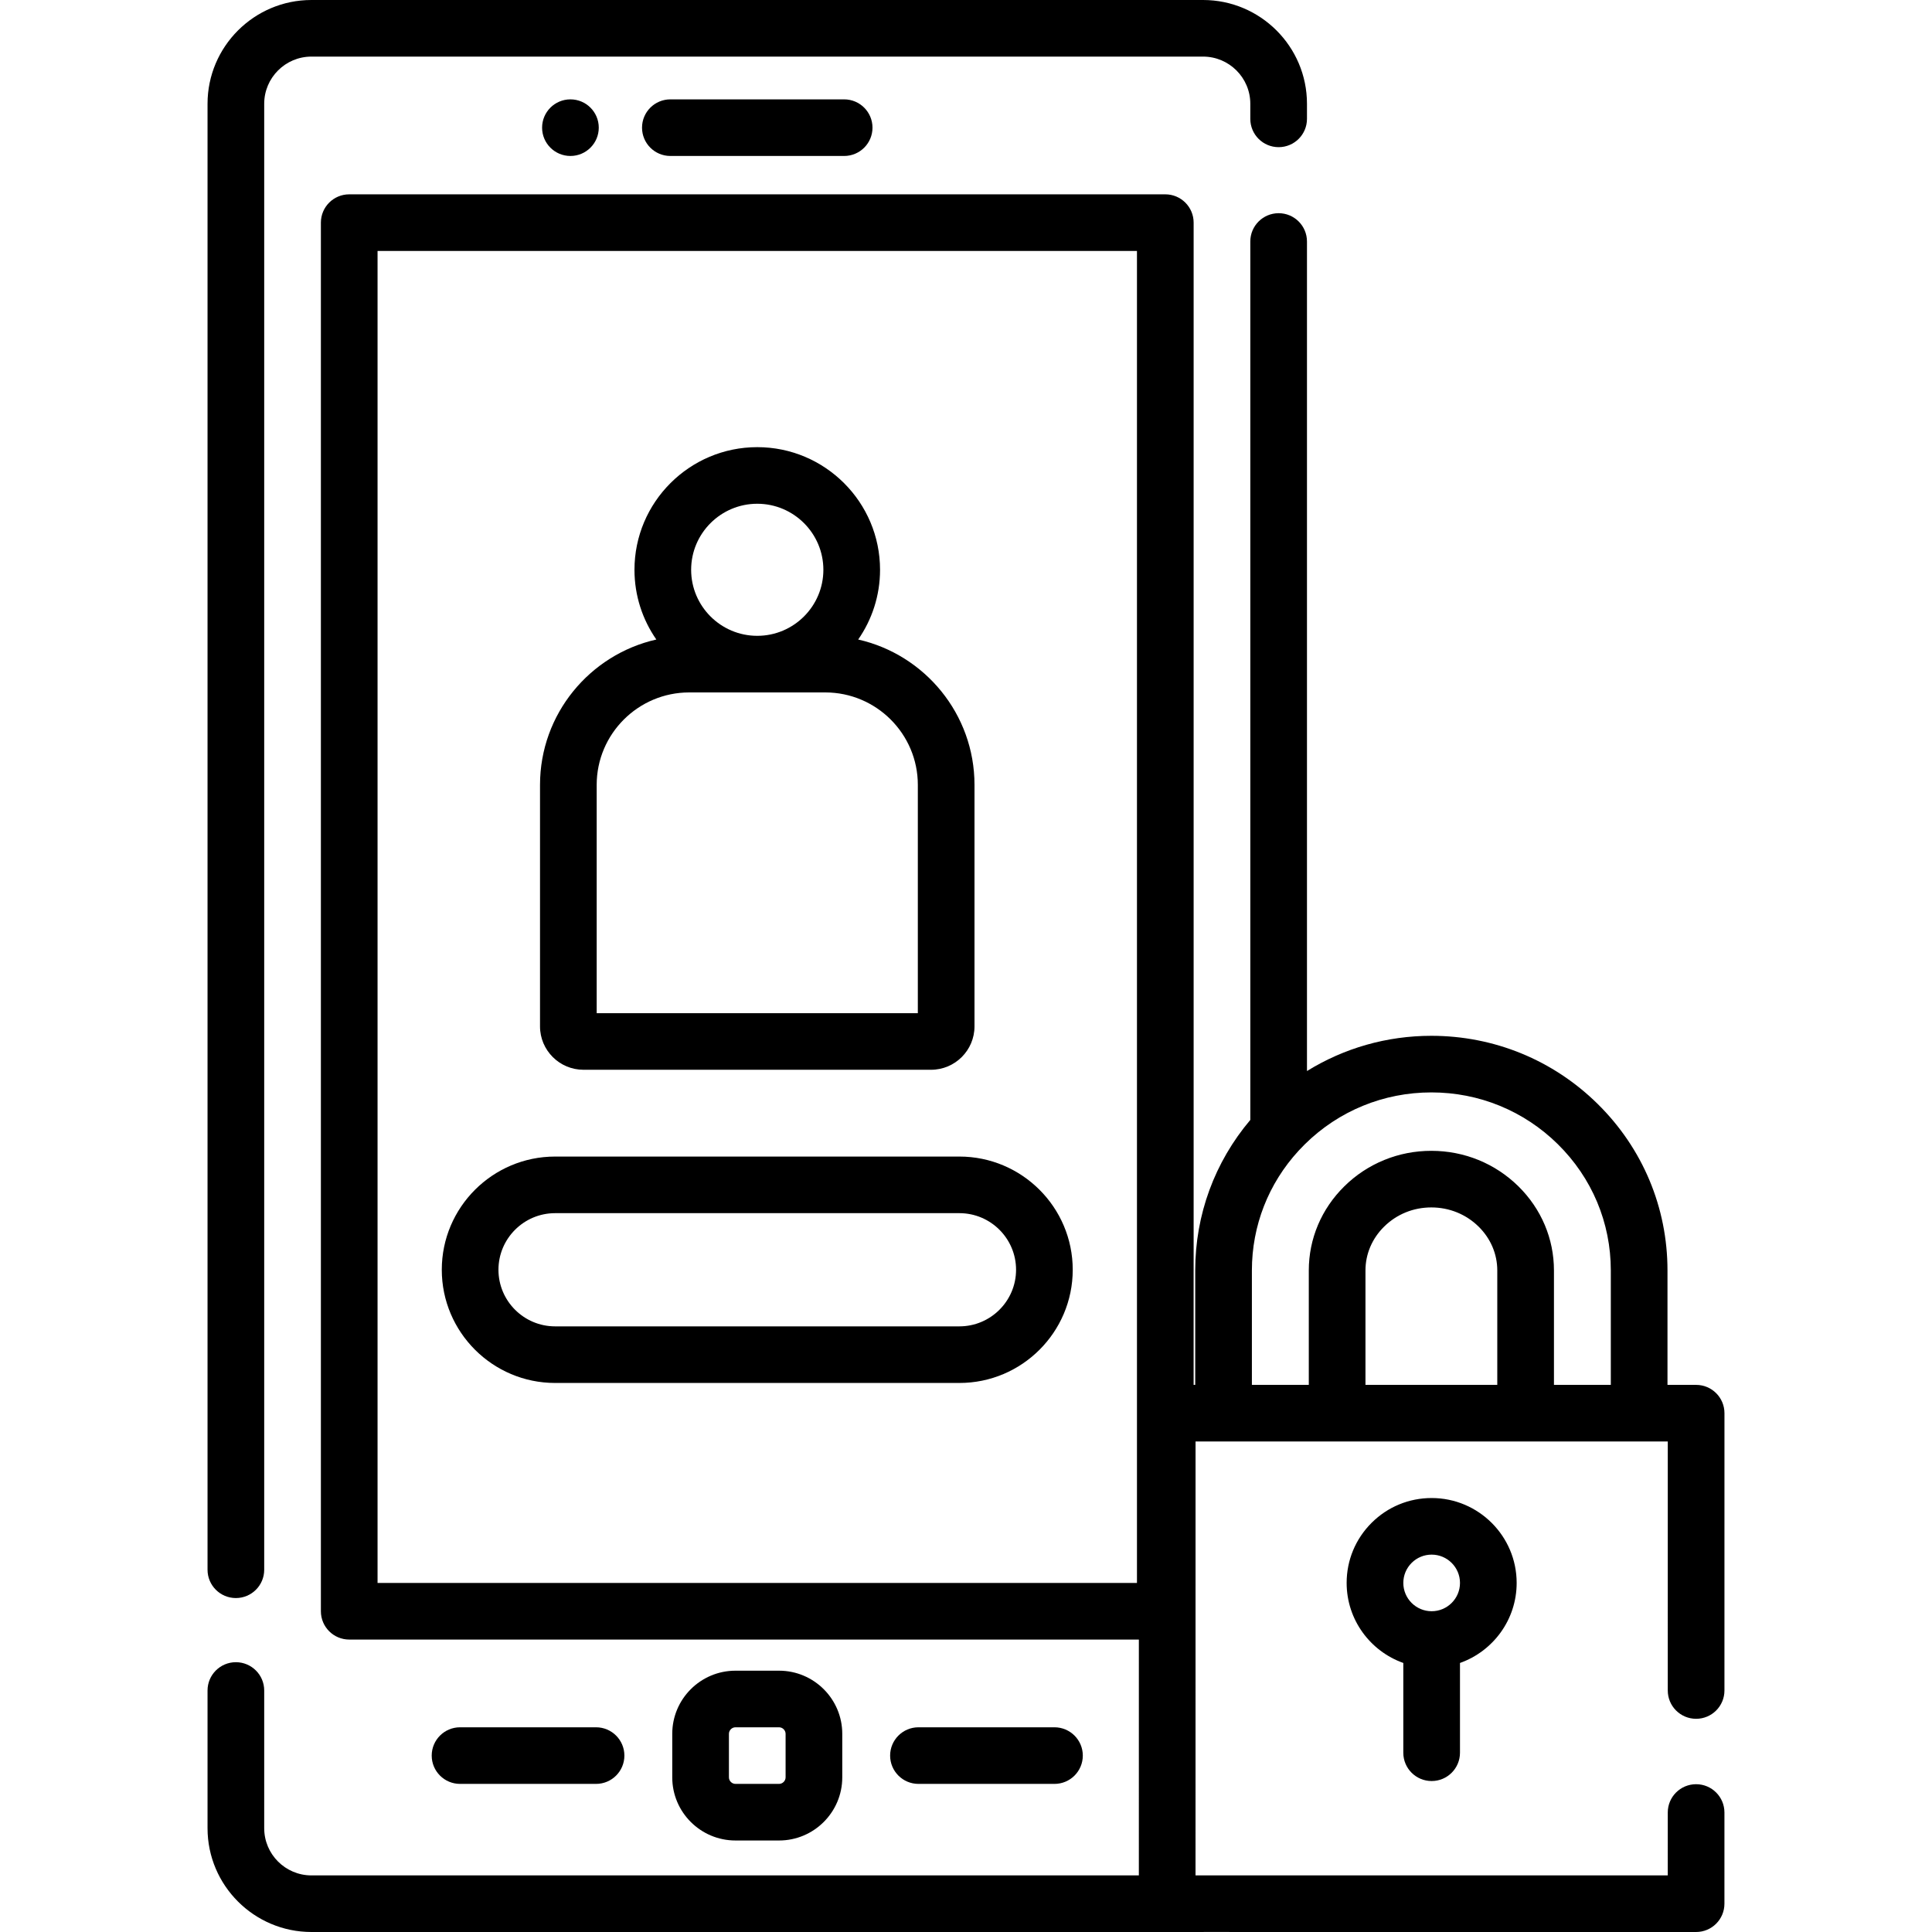 <?xml version="1.0" encoding="UTF-8"?> <!-- Generator: Adobe Illustrator 19.0.0, SVG Export Plug-In . SVG Version: 6.00 Build 0) --> <svg xmlns="http://www.w3.org/2000/svg" xmlns:xlink="http://www.w3.org/1999/xlink" id="Capa_1" x="0px" y="0px" viewBox="0 0 512 512" style="enable-background:new 0 0 512 512;" xml:space="preserve"> <g> <g> <path d="M318.828,0H82.534C67.352,0,55,12.337,55,27.5V416c0,4.143,3.362,7.5,7.509,7.5c4.148,0,7.509-3.357,7.509-7.5V27.5 c0-6.893,5.614-12.5,12.516-12.5h236.294c6.901,0,12.516,5.607,12.516,12.5v4c0,4.143,3.362,7.5,7.509,7.5 c4.147,0,7.509-3.357,7.509-7.5v-4C346.362,12.337,334.01,0,318.828,0z"></path> </g> </g> <g> <g> <path d="M206.458,442.75h-11.553c-9.237,0-16.751,7.505-16.751,16.73v11.539c0,9.226,7.514,16.73,16.751,16.73h11.553v0.001 c9.237,0,16.751-7.505,16.751-16.73v-11.54C223.209,450.254,215.695,442.75,206.458,442.75z M208.191,471.019 c0,0.938-0.793,1.73-1.733,1.73h-11.553c-0.94,0.001-1.733-0.791-1.733-1.729v-11.54c0-0.938,0.793-1.73,1.733-1.73h11.553 c0.94,0,1.733,0.792,1.733,1.73V471.019z"></path> </g> </g> <g> <g> <path d="M223.71,26.333h-46.057c-4.148,0-7.509,3.357-7.509,7.5s3.362,7.5,7.509,7.5h46.057c4.148,0,7.509-3.357,7.509-7.5 S227.857,26.333,223.71,26.333z"></path> </g> </g> <g> <g> <ellipse cx="151.17" cy="33.833" rx="7.509" ry="7.5"></ellipse> </g> </g> <g> <g> <path d="M157.961,457.75h-36.045c-4.148,0-7.509,3.357-7.509,7.5s3.362,7.5,7.509,7.5h36.045c4.148,0,7.509-3.357,7.509-7.5 S162.108,457.75,157.961,457.75z"></path> </g> </g> <g> <g> <path d="M279.446,457.75h-36.045c-4.148,0-7.509,3.357-7.509,7.5s3.362,7.5,7.509,7.5h36.045c4.148,0,7.509-3.357,7.509-7.5 S283.593,457.75,279.446,457.75z"></path> </g> </g> <g> <g> <path d="M227.428,169.48c3.649-5.251,5.794-11.619,5.794-18.48c0-17.921-14.597-32.5-32.54-32.5s-32.54,14.579-32.54,32.5 c0,6.862,2.146,13.229,5.794,18.48c-17.622,3.979-30.825,19.733-30.825,38.52v64c-0.001,6.341,5.164,11.5,11.513,11.5h92.115 c6.349,0,11.514-5.159,11.514-11.5v-64C258.253,189.214,245.05,173.46,227.428,169.48z M200.681,133.5 c9.661,0,17.522,7.851,17.522,17.5s-7.86,17.5-17.522,17.5c-9.661,0-17.522-7.851-17.522-17.5S191.02,133.5,200.681,133.5z M243.235,268.5h-85.106V208h-0.001c0-13.51,11.004-24.5,24.531-24.5h36.045c13.527,0,24.531,10.99,24.531,24.5V268.5z"></path> </g> </g> <g> <g> <path d="M254.248,306.5H147.115c-16.563,0-30.037,13.458-30.037,30s13.474,30,30.037,30h107.133c16.563,0,30.037-13.458,30.037-30 S270.81,306.5,254.248,306.5z M254.248,351.5H147.115c-8.282,0-15.019-6.729-15.019-15s6.737-15,15.019-15h107.133 c8.282,0,15.019,6.729,15.019,15S262.53,351.5,254.248,351.5z"></path> </g> </g> <g> <g> <path d="M449.487,455.5c4.147,0,7.509-3.357,7.509-7.5L457,374.508c0-4.142-3.362-7.5-7.509-7.5h-7.59V336.68 c0-16.697-6.576-32.372-18.515-44.139c-11.808-11.634-27.452-18.041-44.063-18.041c-11.821,0-23.149,3.265-32.961,9.337V64 c0-4.143-3.362-7.5-7.509-7.5c-4.147,0-7.509,3.357-7.509,7.5v232.793c-9.448,11.174-14.598,25.131-14.598,39.887V367h-0.42V59 c0-4.143-3.362-7.5-7.509-7.5H92.547c-4.148,0-7.509,3.357-7.509,7.5v368c0,4.143,3.362,7.5,7.509,7.5h209.264l-0.004,62.5H82.534 c-6.901,0-12.516-5.607-12.516-12.5V448c0-4.143-3.362-7.5-7.509-7.5c-4.147,0-7.509,3.357-7.509,7.5v36.5 c0,15.163,12.352,27.5,27.534,27.5h236.294c0.063,0,0.122-0.007,0.183-0.007L449.483,512c4.147,0,7.509-3.357,7.509-7.499 l0.002-24.167c0-4.143-3.362-7.501-7.508-7.501c-0.001,0-0.001,0-0.001,0c-4.147,0-7.509,3.357-7.509,7.499L441.974,497 l-125.149-0.008L316.833,382l87.386,0.005c0.029,0,0.057,0.004,0.086,0.004s0.057-0.004,0.085-0.004l29.954,0.002 c0.016,0,0.032,0.002,0.048,0.002s0.032-0.002,0.048-0.002h7.541L441.977,448C441.977,452.142,445.339,455.5,449.487,455.5z M301.306,419.5h-201.25v-353h201.25V419.5z M396.795,367.005l-34.933-0.002V336.68c0-4.345,1.756-8.469,4.948-11.614 c1.652-1.631,3.575-2.9,5.711-3.772c2.134-0.871,4.422-1.313,6.802-1.313c4.744,0,9.195,1.809,12.527,5.088 c3.189,3.143,4.945,7.267,4.945,11.611V367.005z M426.883,367.007h-15.069V336.68c0-8.389-3.343-16.304-9.418-22.291 c-6.164-6.067-14.358-9.408-23.073-9.408c-4.336,0-8.536,0.816-12.483,2.427c-3.967,1.62-7.529,3.971-10.583,6.985 c-6.07,5.983-9.413,13.898-9.413,22.287v30.322l-15.079-0.001V336.68h-0.001c0-11.853,4.385-23.036,12.399-31.746 c0.003-0.003,0.006-0.007,0.01-0.011c0.533-0.579,1.082-1.147,1.647-1.704c8.978-8.847,20.877-13.719,33.513-13.719 c12.627,0,24.527,4.872,33.505,13.719c9.057,8.925,14.045,20.809,14.045,33.461V367.007z"></path> </g> </g> <g> <g> <path d="M379.405,396.993c-0.001,0-0.002,0-0.003,0c-6.016,0-11.673,2.34-15.928,6.589c-4.255,4.25-6.599,9.9-6.599,15.91 c0,9.776,6.278,18.113,15.017,21.21l-0.001,23.791c0,4.142,3.362,7.5,7.51,7.5c4.147,0,7.509-3.357,7.509-7.5l0.001-23.79 c8.741-3.096,15.02-11.432,15.02-21.209C401.931,407.087,391.826,396.993,379.405,396.993z M379.403,426.993 c-4.141-0.001-7.509-3.365-7.509-7.501c0-2.003,0.781-3.887,2.2-5.303c1.418-1.416,3.303-2.196,5.309-2.196h0.001 c4.14,0,7.508,3.365,7.508,7.501C386.912,423.629,383.543,426.993,379.403,426.993z"></path> </g> </g> <g> </g> <g> </g> <g> </g> <g> </g> <g> </g> <g> </g> <g> </g> <g> </g> <g> </g> <g> </g> <g> </g> <g> </g> <g> </g> <g> </g> <g> </g> </svg> 